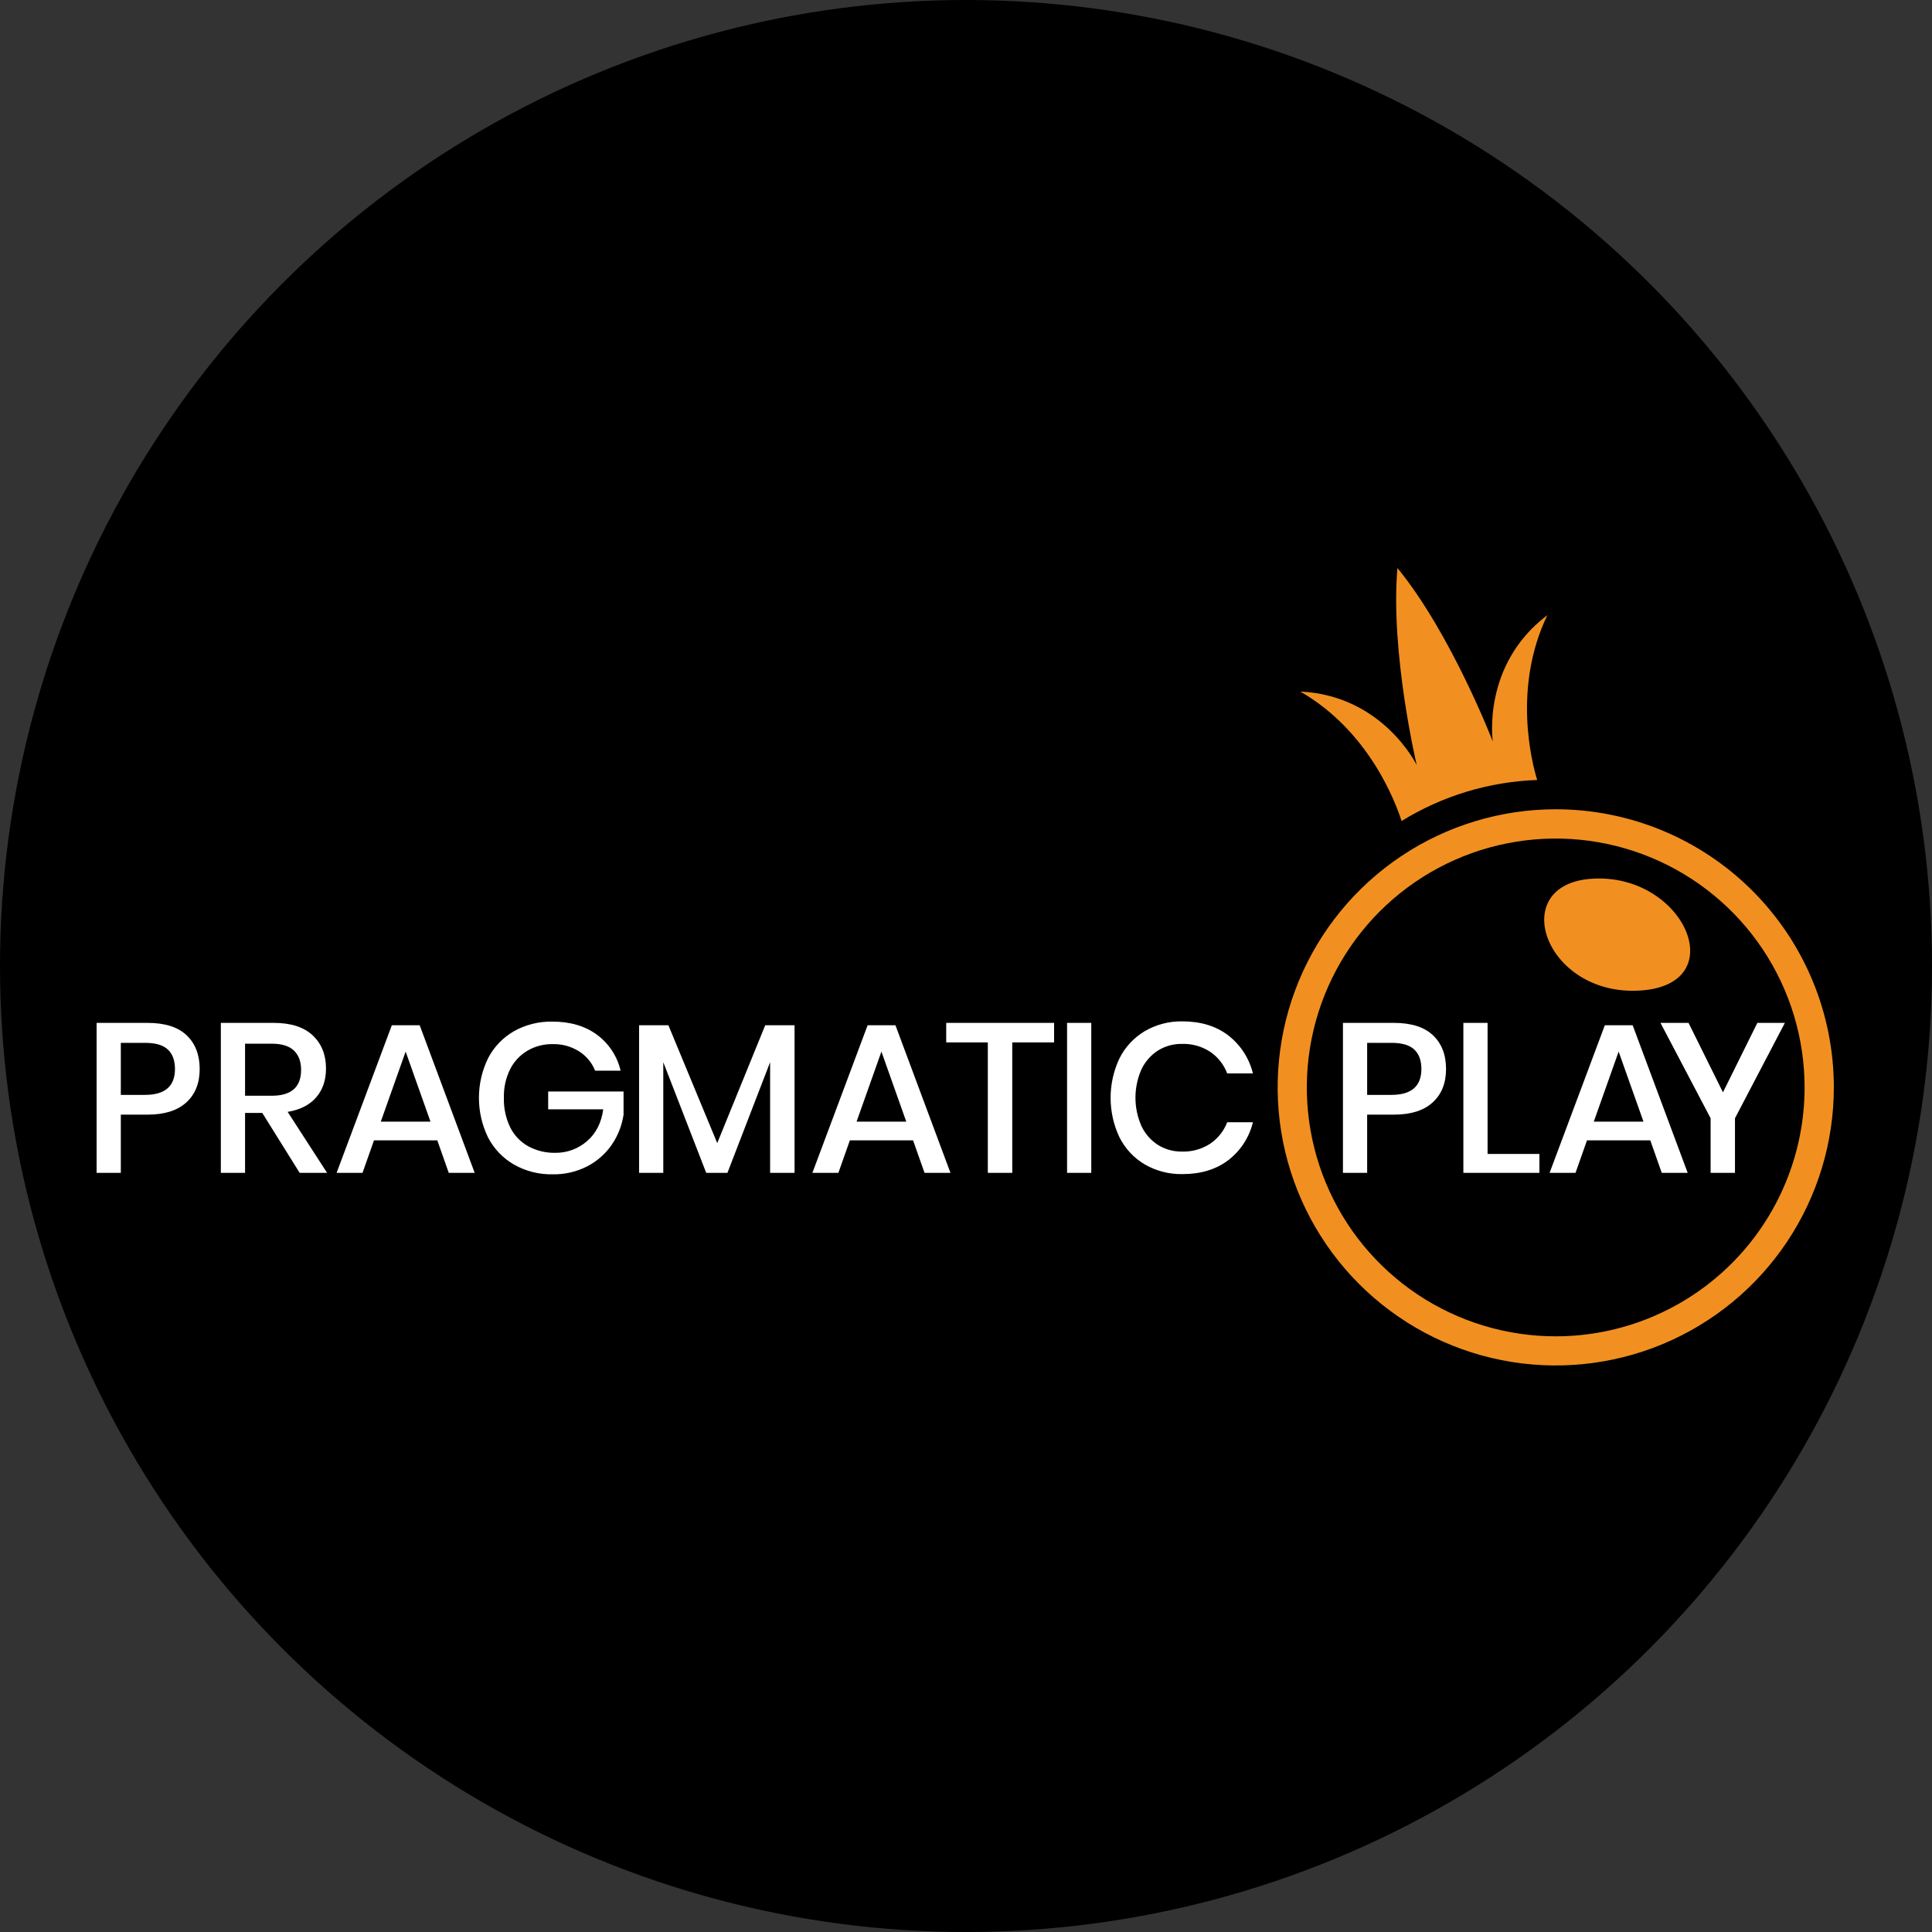 <?xml version="1.0" encoding="UTF-8"?>
<svg xmlns="http://www.w3.org/2000/svg" width="500" height="500" viewBox="0 0 500 500" fill="none">
  <rect x="0" y="0" width="500" height="500" fill="#333333" stroke="none"/>
  <circle cx="250" cy="250" r="247.5" fill="black" stroke="black" stroke-width="5"></circle>
  <g clip-path="url(#clip0_817_17)">
    <rect width="450" height="206.392" transform="translate(25 147)" fill="black"></rect>
    <path d="M412.057 227.408C389.718 228.797 399.748 257.891 424.445 256.355C448.603 254.854 435.858 225.929 412.057 227.408Z" fill="#F19021"></path>
    <path d="M402.626 209.439C388.392 209.439 374.477 213.66 362.641 221.568C350.806 229.477 341.581 240.717 336.134 253.868C330.686 267.019 329.261 281.49 332.038 295.451C334.815 309.412 341.67 322.236 351.735 332.301C361.8 342.367 374.624 349.221 388.585 351.998C402.546 354.775 417.017 353.35 430.168 347.903C443.319 342.455 454.56 333.231 462.468 321.395C470.376 309.559 474.597 295.645 474.597 281.41C474.597 262.322 467.015 244.016 453.517 230.519C440.02 217.022 421.714 209.439 402.626 209.439ZM402.626 345.838C389.886 345.841 377.432 342.065 366.838 334.989C356.244 327.912 347.987 317.853 343.11 306.084C338.233 294.315 336.956 281.363 339.44 268.868C341.924 256.373 348.058 244.895 357.065 235.885C366.073 226.876 377.55 220.741 390.045 218.254C402.54 215.768 415.491 217.043 427.261 221.918C439.032 226.793 449.092 235.048 456.17 245.641C463.248 256.234 467.026 268.687 467.026 281.427C467.026 298.508 460.242 314.89 448.165 326.969C436.088 339.048 419.707 345.835 402.626 345.838ZM400.456 159.195C383.37 172.111 386.339 191.917 386.339 191.917C386.339 191.917 375.6 164.041 361.654 147C359.772 168.937 366.646 198.003 366.646 198.003C366.646 198.003 357.914 179.982 336.515 178.973C354.264 189.174 361.149 207.552 362.725 212.482C373.302 205.953 385.398 202.293 397.821 201.862C396.421 197.272 391.445 177.931 400.456 159.195Z" fill="#F19021"></path>
    <path d="M31.268 288.465V303.528H25V264.721H38.193C42.666 264.721 46.028 265.784 48.28 267.911C50.532 270.038 51.665 272.951 51.68 276.65C51.68 280.318 50.526 283.204 48.218 285.309C45.909 287.413 42.575 288.465 38.215 288.465H31.268ZM45.282 276.65C45.282 274.451 44.668 272.773 43.44 271.617C42.213 270.461 40.244 269.885 37.535 269.889H31.268V283.354H37.535C42.696 283.354 45.278 281.119 45.282 276.65ZM77.55 303.528L67.877 288.029H63.422V303.528H57.155V264.721H70.846C75.278 264.721 78.64 265.801 80.933 267.962C83.227 270.123 84.371 272.983 84.368 276.542C84.368 279.564 83.516 282.056 81.812 284.017C80.108 285.978 77.652 287.222 74.445 287.751L84.645 303.528H77.55ZM63.422 283.575H70.336C75.399 283.575 77.928 281.34 77.924 276.871C77.924 274.747 77.31 273.089 76.082 271.895C74.853 270.705 72.943 270.11 70.336 270.11H63.422V283.575ZM113.173 295.118H96.79L93.82 303.528H87.116L101.408 265.327H108.611L122.847 303.528H116.137L113.173 295.118ZM111.411 290.284L104.978 272.15L98.546 290.284H111.411ZM154.508 267.798C157.585 270.07 159.749 273.366 160.611 277.092H154.015C153.193 275.027 151.739 273.276 149.861 272.088C147.814 270.806 145.435 270.156 143.021 270.218C140.734 270.18 138.481 270.768 136.504 271.918C134.57 273.064 133.006 274.742 131.999 276.752C130.878 279.05 130.332 281.586 130.406 284.141C130.333 286.785 130.899 289.408 132.055 291.786C133.081 293.835 134.698 295.528 136.697 296.649C138.829 297.807 141.224 298.393 143.65 298.349C146.695 298.402 149.651 297.319 151.941 295.311C154.246 293.316 155.638 290.577 156.118 287.094H141.865V282.475H161.377V288.465C160.965 291.257 159.922 293.918 158.328 296.246C156.71 298.596 154.54 300.513 152.009 301.828C149.231 303.254 146.143 303.971 143.021 303.914C139.519 303.985 136.062 303.112 133.013 301.386C130.154 299.738 127.828 297.306 126.309 294.376C124.754 291.182 123.946 287.677 123.946 284.124C123.946 280.572 124.754 277.067 126.309 273.873C127.821 270.955 130.138 268.532 132.985 266.891C136.029 265.183 139.474 264.32 142.964 264.392C147.585 264.392 151.433 265.527 154.508 267.798ZM205.63 265.327V303.528H199.306V274.893L188.261 303.528H182.764L171.656 274.893V303.528H165.394V265.327H172.977L185.62 295.832L198.042 265.327H205.63ZM236.3 295.118H219.945L216.976 303.528H210.249L224.541 265.327H231.738L245.979 303.528H239.27L236.3 295.118ZM234.543 290.284L228.111 272.15L221.679 290.284H234.543ZM272.801 264.721V269.776H261.972V303.528H255.647V269.776H244.88V264.721H272.801ZM282.418 264.721V303.528H276.156V264.721H282.418ZM317.877 267.962C321.056 270.426 323.304 273.897 324.252 277.806H317.599C316.749 275.541 315.224 273.592 313.23 272.224C311.054 270.798 308.491 270.077 305.891 270.161C303.71 270.126 301.565 270.716 299.708 271.861C297.852 273.049 296.366 274.734 295.418 276.723C294.387 279.043 293.854 281.552 293.854 284.09C293.854 286.629 294.387 289.138 295.418 291.458C296.364 293.45 297.851 295.137 299.708 296.325C301.564 297.471 303.71 298.061 305.891 298.026C308.49 298.111 311.053 297.392 313.23 295.968C315.213 294.613 316.737 292.686 317.599 290.443H324.252C323.31 294.345 321.06 297.807 317.877 300.253C314.726 302.656 310.768 303.857 306.004 303.857C302.593 303.922 299.23 303.056 296.274 301.352C293.467 299.703 291.197 297.279 289.734 294.37C288.212 291.167 287.422 287.665 287.422 284.119C287.422 280.572 288.212 277.07 289.734 273.867C291.202 270.955 293.471 268.523 296.274 266.857C299.224 265.139 302.59 264.264 306.004 264.33C310.764 264.333 314.722 265.544 317.877 267.962ZM353.817 288.465V303.528H347.555V264.721H360.747C365.213 264.721 368.575 265.784 370.835 267.911C373.094 270.038 374.227 272.951 374.235 276.65C374.235 280.318 373.081 283.204 370.772 285.309C368.464 287.413 365.13 288.465 360.77 288.465H353.817ZM367.854 276.65C367.854 274.451 367.24 272.773 366.012 271.617C364.784 270.461 362.814 269.885 360.101 269.889H353.817V283.354H360.084C365.264 283.354 367.854 281.119 367.854 276.65ZM384.985 298.638H398.399V303.528H378.718V264.721H384.985V298.638ZM427.091 295.118H410.713L407.744 303.528H401.034L415.332 265.327H422.529L436.77 303.528H430.061L427.091 295.118ZM425.334 290.284L418.902 272.15L412.47 290.284H425.334ZM461.926 264.721L449.011 289.4V303.528H442.704V289.4L429.732 264.721H436.991L445.9 282.696L454.803 264.721H461.926Z" fill="white"></path>
  </g>
  <defs>
    <clipPath id="clip0_817_17">
      <rect width="450" height="206.392" fill="white" transform="translate(25 147)"></rect>
    </clipPath>
  </defs>
</svg>
